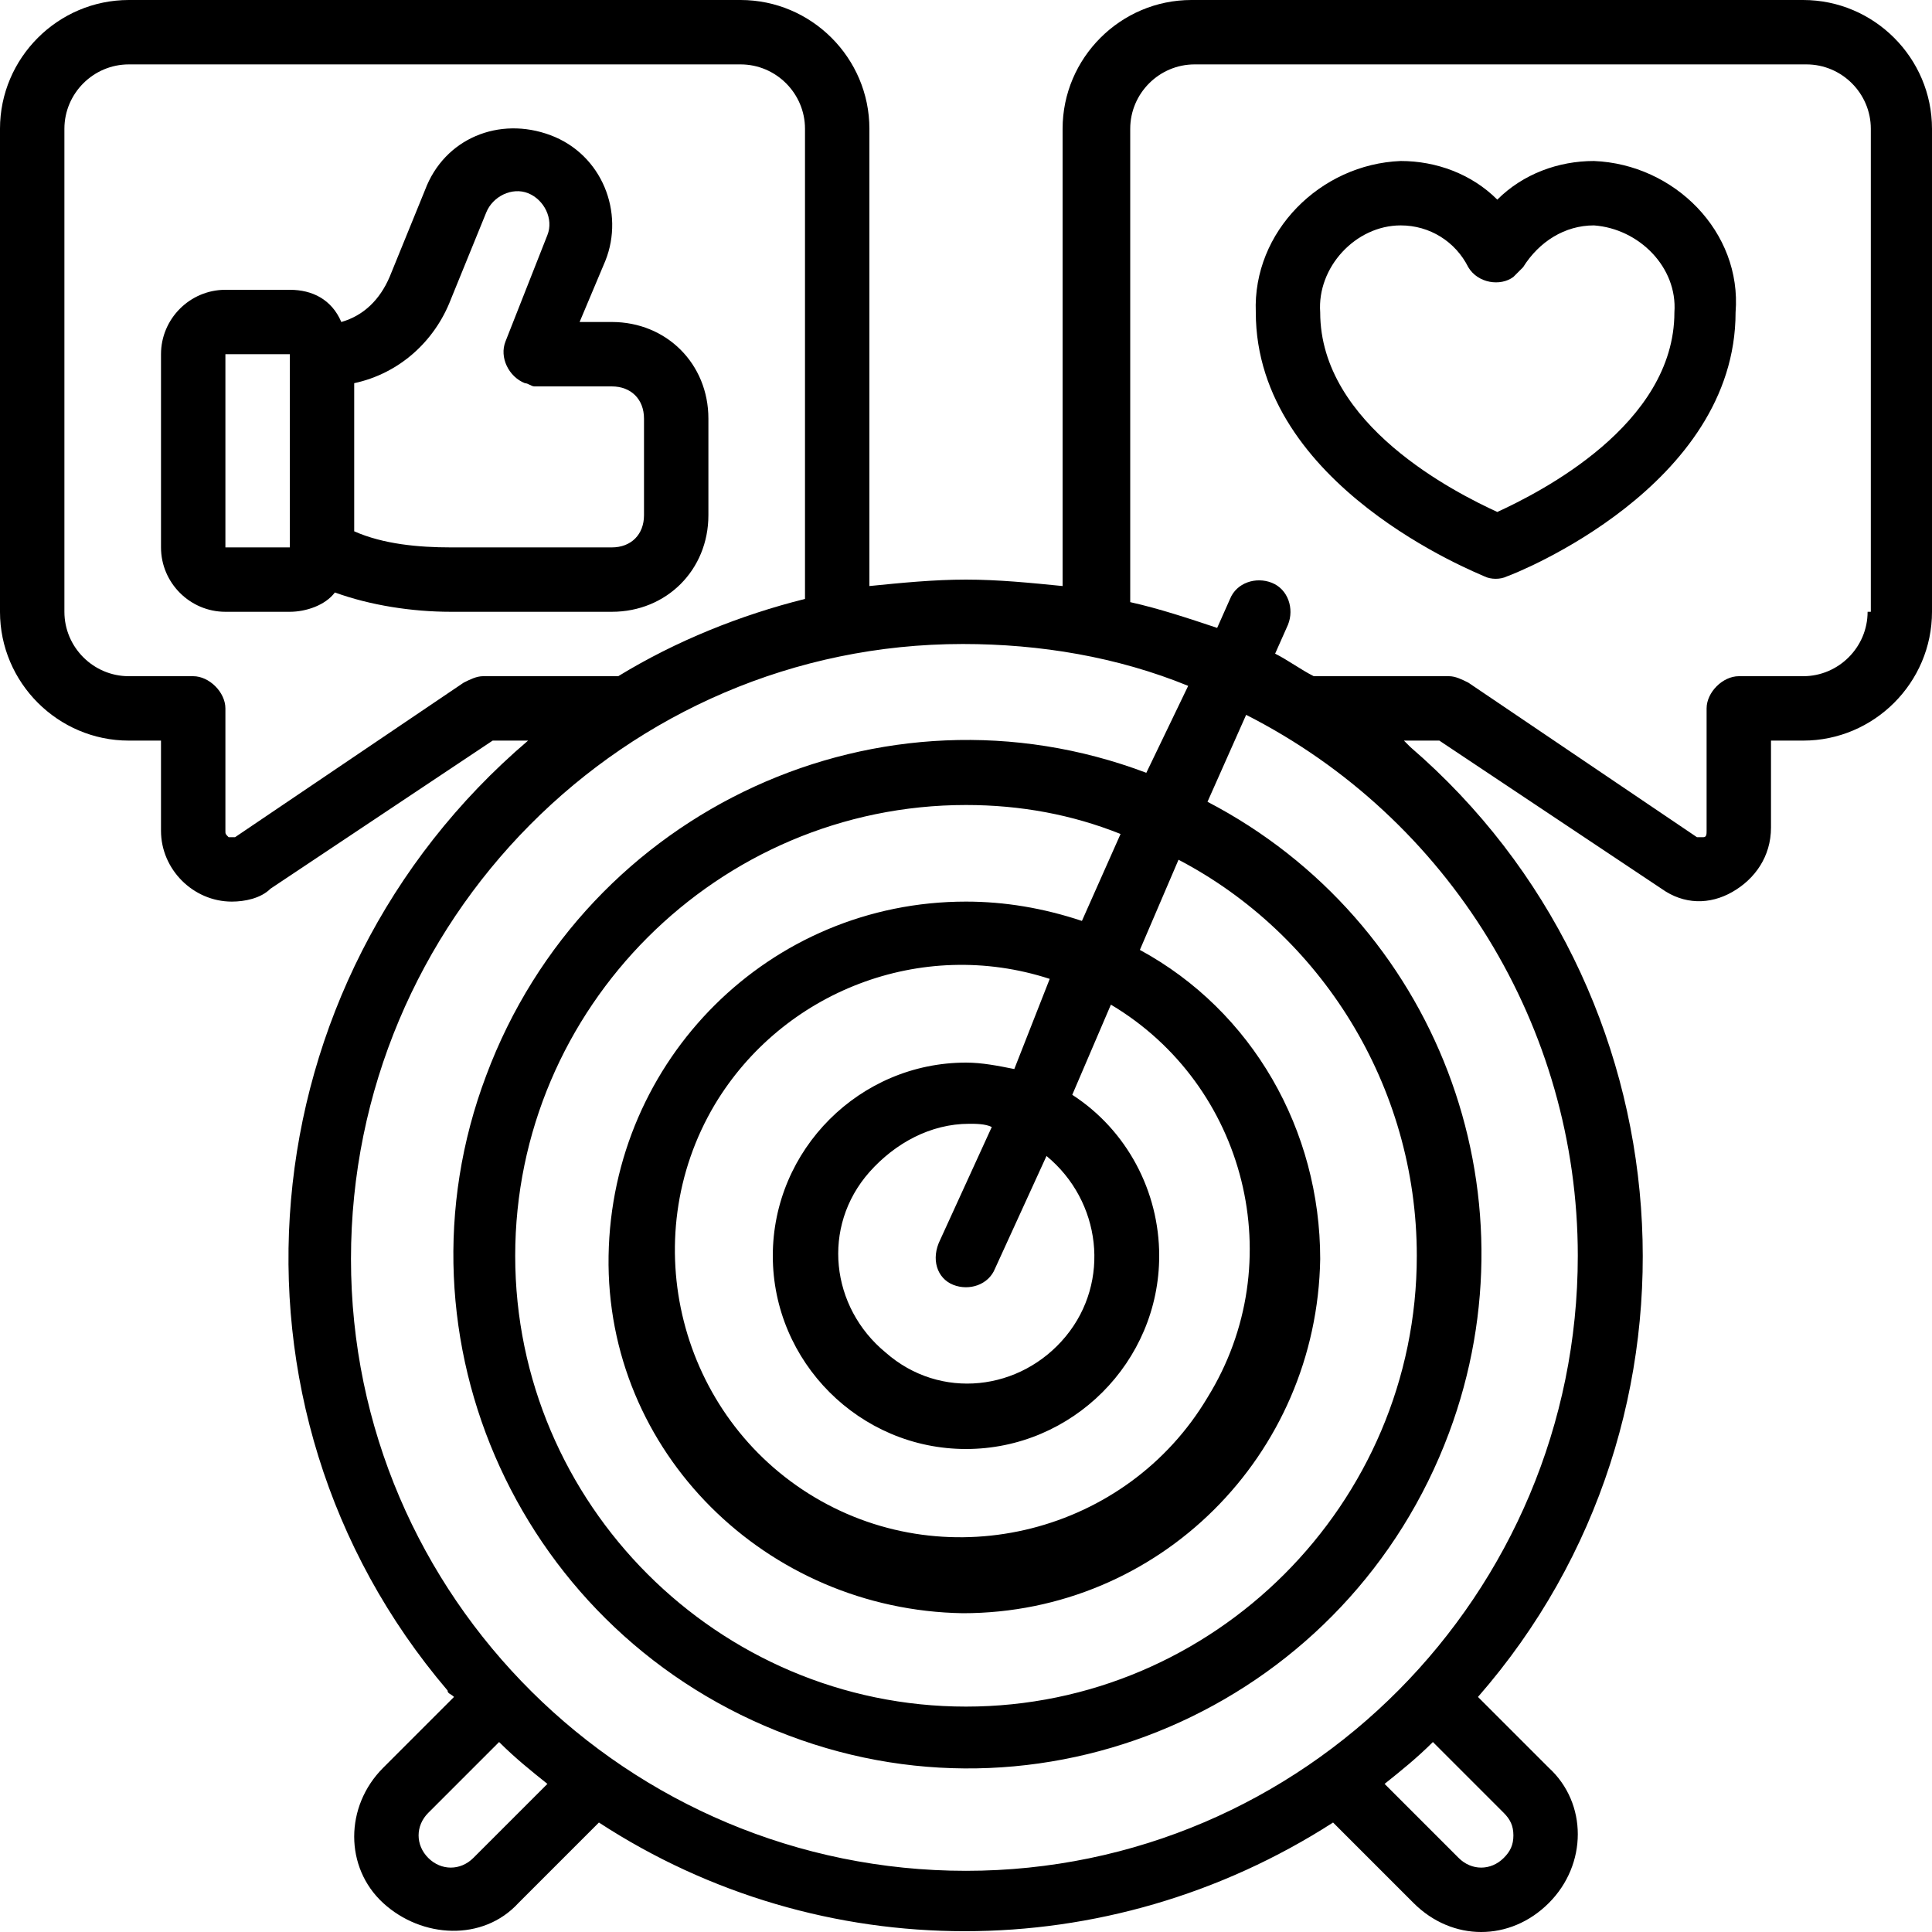 <svg xmlns="http://www.w3.org/2000/svg" width="512" viewBox="0 0 60 60" height="512" id="Icons"><path d="m19 10h-1l.8-1.9c.6-1.5-.1-3.3-1.7-3.9s-3.3.1-3.9 1.7l-1.1 2.7c-.3.7-.8 1.2-1.5 1.4-.3-.7-.9-1-1.6-1h-2c-1.1 0-2 .9-2 2v6c0 1.1.9 2 2 2h2c.5 0 1.1-.2 1.4-.6 1.1.4 2.4.6 3.6.6h5c1.7 0 3-1.3 3-3v-3c0-1.7-1.3-3-3-3zm-12 7v-6h2v6zm13-1c0 .6-.4 1-1 1h-5c-1 0-2.1-.1-3-.5v-4.6c1.4-.3 2.5-1.3 3-2.6l1.1-2.7c.2-.5.8-.8 1.3-.6s.8.8.6 1.3l-1.3 3.3c-.2.5.1 1.1.6 1.3.1 0 .2.1.3.1h2.4c.6 0 1 .4 1 1z"></path><path d="m56 0h-19c-2.2 0-4 1.8-4 4v14.2c-1-.1-2-.2-3-.2s-2 .1-3 .2v-14.2c0-2.2-1.8-4-4-4h-19c-2.2 0-4 1.8-4 4v15c0 2.2 1.8 4 4 4h1v2.8c0 1.2 1 2.2 2.2 2.2.4 0 .9-.1 1.2-.4l6.9-4.6h1.1c-8.8 7.5-10 20.7-2.5 29.5 0 .1.1.1.2.2l-2.2 2.2c-1.2 1.2-1.2 3.1 0 4.2s3.1 1.2 4.2 0l2.5-2.5c6.9 4.5 15.8 4.5 22.8 0l2.5 2.5c1.2 1.2 3 1.2 4.2 0s1.2-3.1 0-4.2l-2.2-2.2c7.6-8.7 6.6-22-2.1-29.5-.1-.1-.1-.1-.2-.2h1.1l6.9 4.6c.7.5 1.5.5 2.2.1s1.2-1.1 1.2-2v-2.7h1c2.2 0 4-1.8 4-4v-15c0-2.2-1.8-4-4-4zm-41 21c-.2 0-.4.1-.6.2l-7.1 4.8c-.1 0-.1 0-.2 0-.1-.1-.1-.1-.1-.2v-3.8c0-.5-.5-1-1-1h-2c-1.1 0-2-.9-2-2v-15c0-1.1.9-2 2-2h19c1.1 0 2 .9 2 2v14.6c-2 .5-4 1.3-5.8 2.4zm-.3 36.7c-.4.4-1 .4-1.4 0s-.4-1 0-1.4l2.2-2.2c.5.5 1 .9 1.5 1.3zm32-1.4c.2.2.3.4.3.7s-.1.5-.3.7c-.4.4-1 .4-1.4 0l-2.3-2.3c.5-.4 1-.8 1.5-1.3zm2.3-17.3c0 10.5-8.5 19.1-19 19.1s-19.1-8.5-19.1-19 8.5-19.1 19-19.1c2.4 0 4.8.4 7 1.3l-1.3 2.7c-8.2-3.1-17.4 1.1-20.5 9.4-3.1 8.2 1.1 17.4 9.4 20.5 8.2 3.1 17.4-1.1 20.5-9.4 2.8-7.5-.4-15.9-7.5-19.6l1.2-2.7c6.3 3.2 10.3 9.7 10.3 16.8zm-19.4.9c.5.2 1.1 0 1.3-.5l1.6-3.5c1.7 1.4 2 3.9.6 5.6s-3.9 2-5.6.5c-1.7-1.4-2-3.9-.5-5.6.8-.9 1.9-1.5 3.1-1.5.2 0 .5 0 .7.1l-1.6 3.5c-.3.6-.1 1.2.4 1.4zm1.9-6.7c-.5-.1-1-.2-1.5-.2-3.3 0-6 2.7-6 6s2.7 6 6 6 6-2.7 6-6c0-2-1-3.9-2.7-5l1.2-2.8c4.2 2.5 5.6 8 3 12.2-2.5 4.2-8 5.6-12.2 3.1s-5.6-8-3.1-12.2c2.1-3.5 6.4-5.2 10.4-3.9zm2.1-4.6c-1.2-.4-2.4-.6-3.6-.6-6.1 0-11 4.9-11.1 11s4.9 11 11 11.1c6.1 0 11-4.9 11.1-11 0-4-2.1-7.7-5.6-9.6l1.2-2.8c4.4 2.3 7.4 7 7.4 12.3 0 7.7-6.3 14-14 14s-14-6.3-14-14 6.3-14 14-14c1.7 0 3.3.3 4.8.9zm24.4-9.6c0 1.1-.9 2-2 2h-2c-.5 0-1 .5-1 1v3.8c0 .1 0 .2-.1.2s-.1 0-.2 0l-7.1-4.8c-.2-.1-.4-.2-.6-.2h-4.2c-.4-.2-.8-.5-1.2-.7l.4-.9c.2-.5 0-1.1-.5-1.3s-1.1 0-1.3.5l-.4.9c-.9-.3-1.8-.6-2.7-.8v-14.7c0-1.1.9-2 2-2h19c1.1 0 2 .9 2 2v15z"></path><path d="m49.5 5c-1.1 0-2.2.4-3 1.2-.8-.8-1.9-1.2-3-1.2-2.5.1-4.6 2.2-4.5 4.7 0 5.4 6.9 8.1 7.1 8.2s.5.1.7 0c.3-.1 7.1-2.8 7.1-8.2.2-2.5-1.9-4.6-4.4-4.7zm-3 10.9c-1.3-.6-5.5-2.7-5.5-6.2-.1-1.4 1.1-2.7 2.5-2.7.9 0 1.7.5 2.1 1.3.3.5 1 .6 1.4.3.1-.1.2-.2.3-.3.5-.8 1.3-1.3 2.2-1.3 1.4.1 2.6 1.3 2.5 2.7 0 3.5-4.2 5.6-5.5 6.2z"></path></svg>